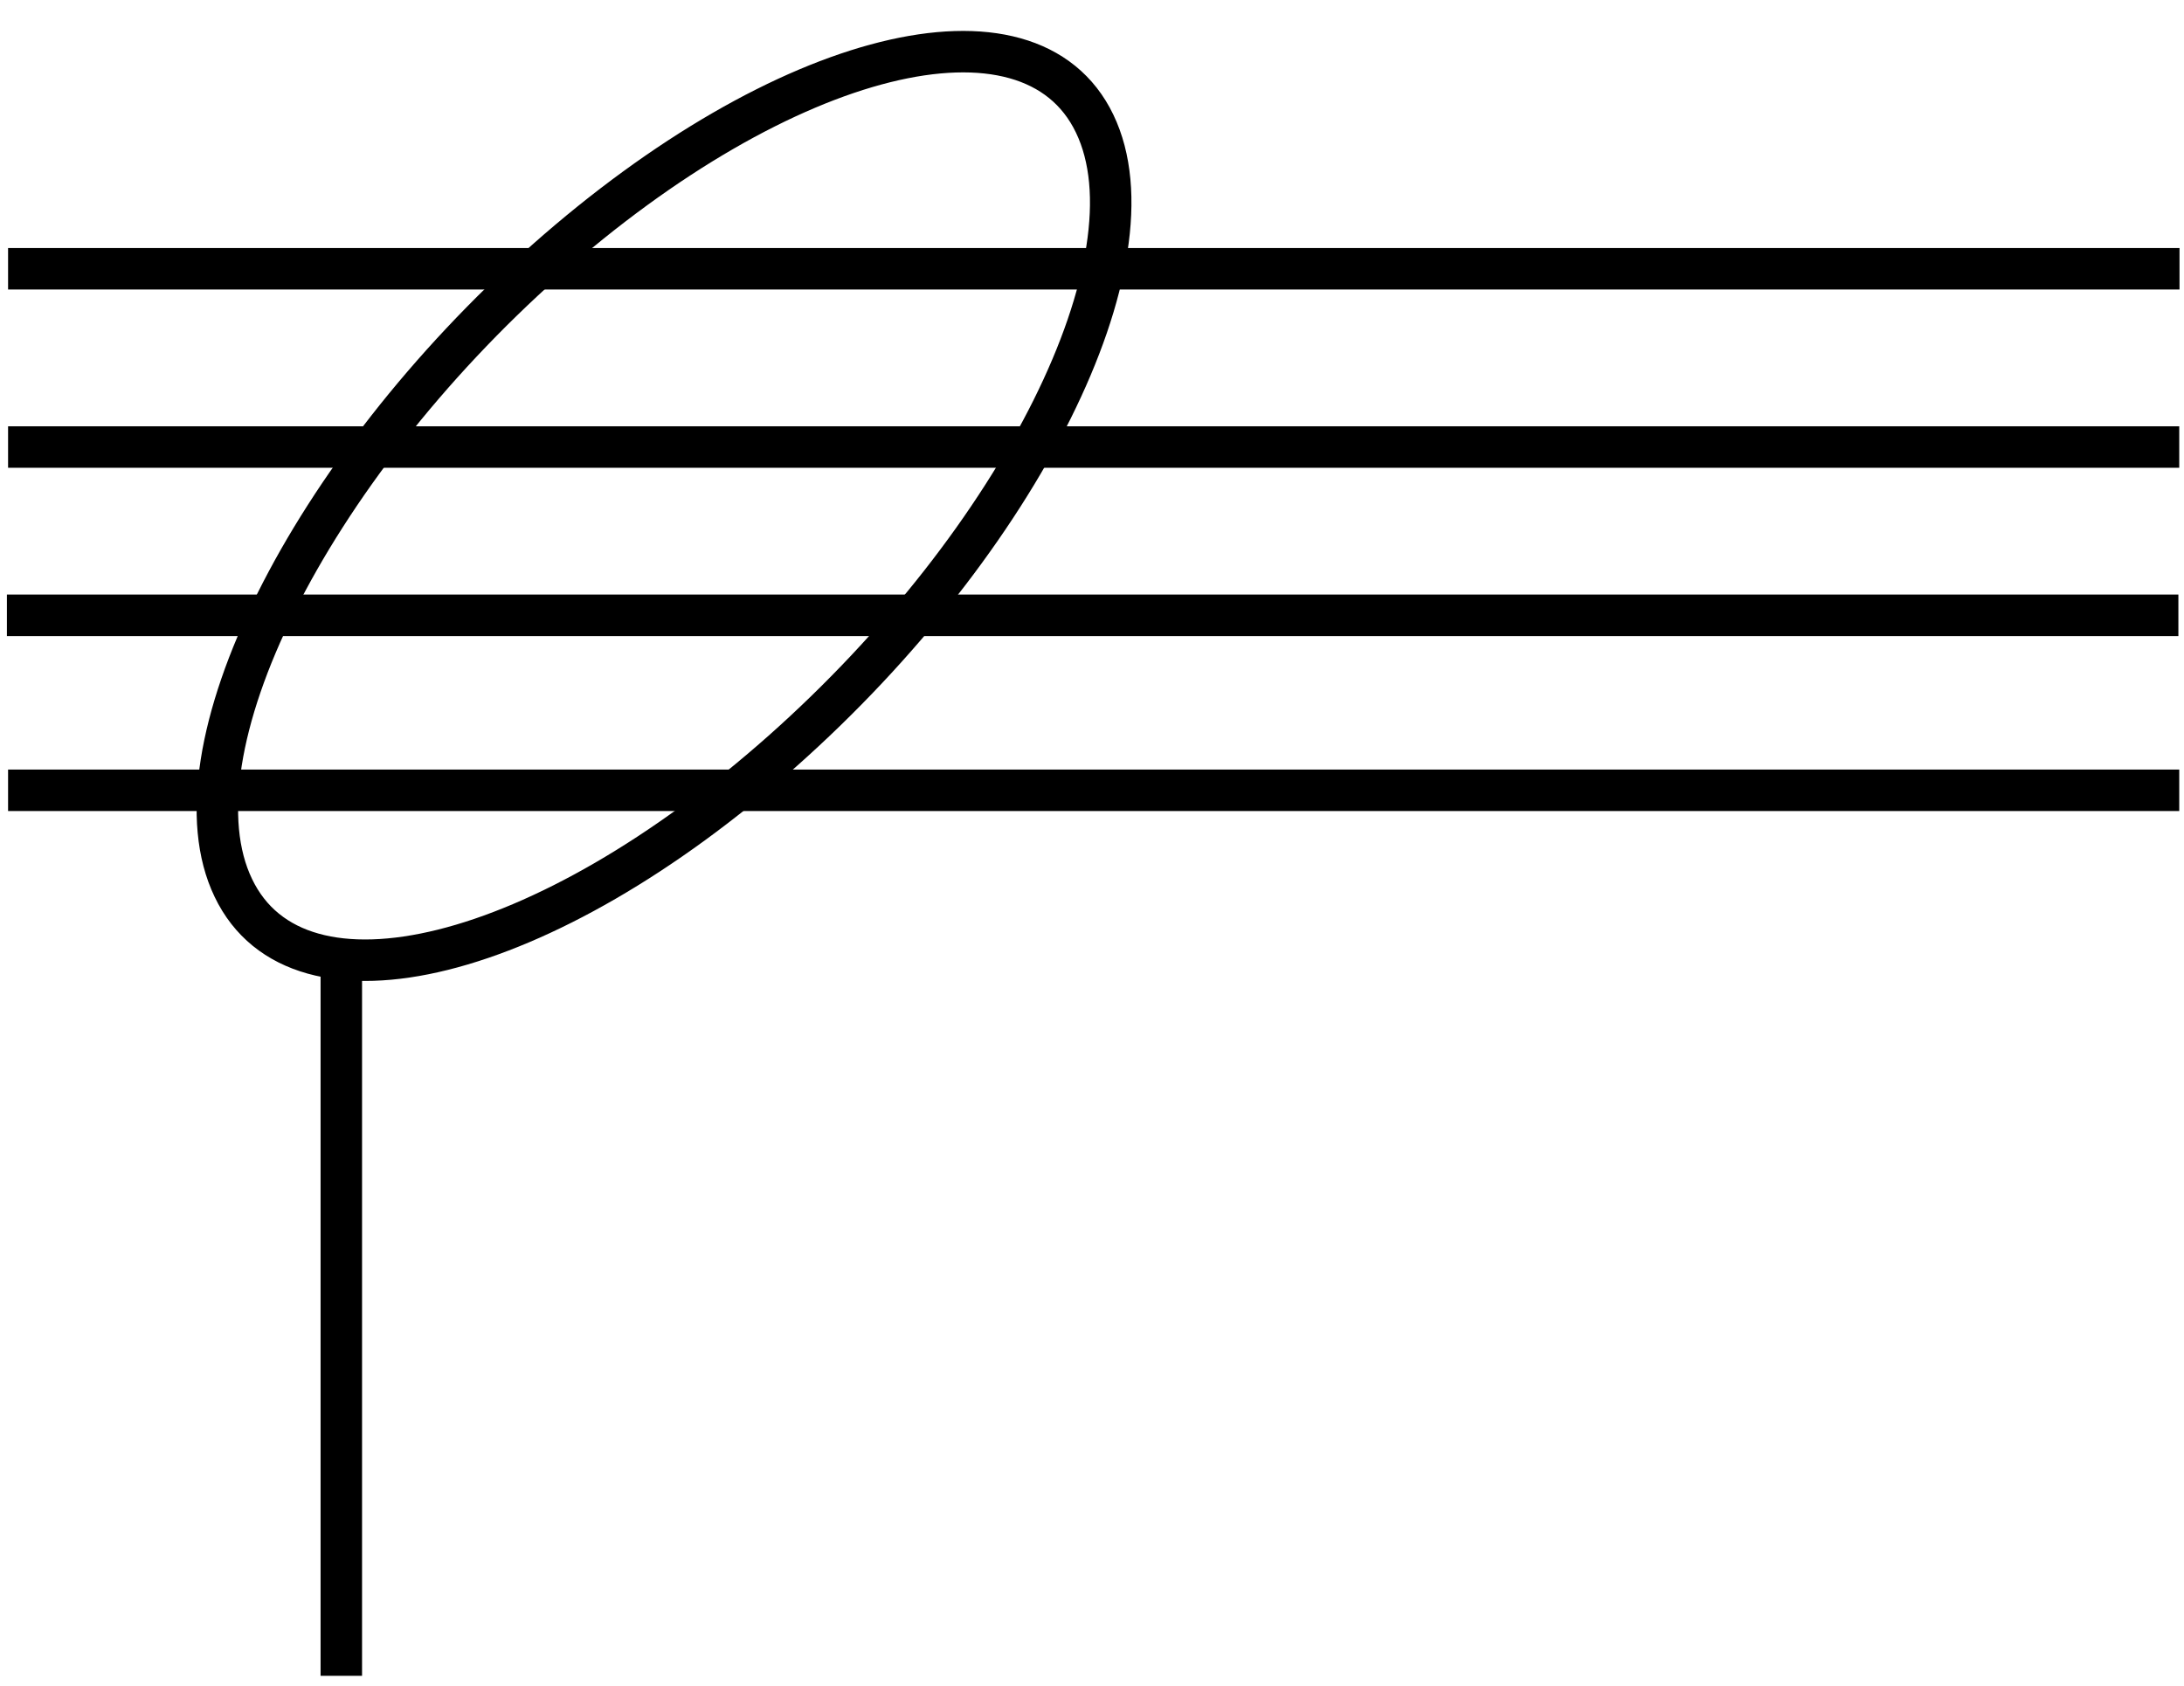 <svg width="79" height="61" viewBox="0 0 79 61" fill="none" xmlns="http://www.w3.org/2000/svg">
<g clip-path="url(#clip0_5579_82794)">
<path d="M1.042 28.587H78.078M1 22.258H78.047M1.042 16.17H78.078" stroke="black" stroke-width="1.5" stroke-miterlimit="10" stroke-linecap="square" stroke-linejoin="round"/>
<path d="M12.346 34.741V59.869M8.442 32.122C10.795 37.032 19.684 34.817 28.292 27.179C36.901 19.542 41.959 9.383 39.596 4.473C37.244 -0.426 28.355 1.789 19.747 9.416C11.149 17.054 6.08 27.223 8.442 32.122Z" stroke="black" stroke-width="1.5" stroke-miterlimit="10" stroke-linecap="square" stroke-linejoin="round"/>
<path d="M1.042 9.722H78.088" stroke="black" stroke-width="1.5" stroke-miterlimit="10" stroke-linecap="square" stroke-linejoin="round"/>
</g>
<defs>
<clipPath id="clip0_5579_82794">
<rect width="79" height="60" fill="white" transform="translate(0 0.869)"/>
</clipPath>
</defs>
</svg>

